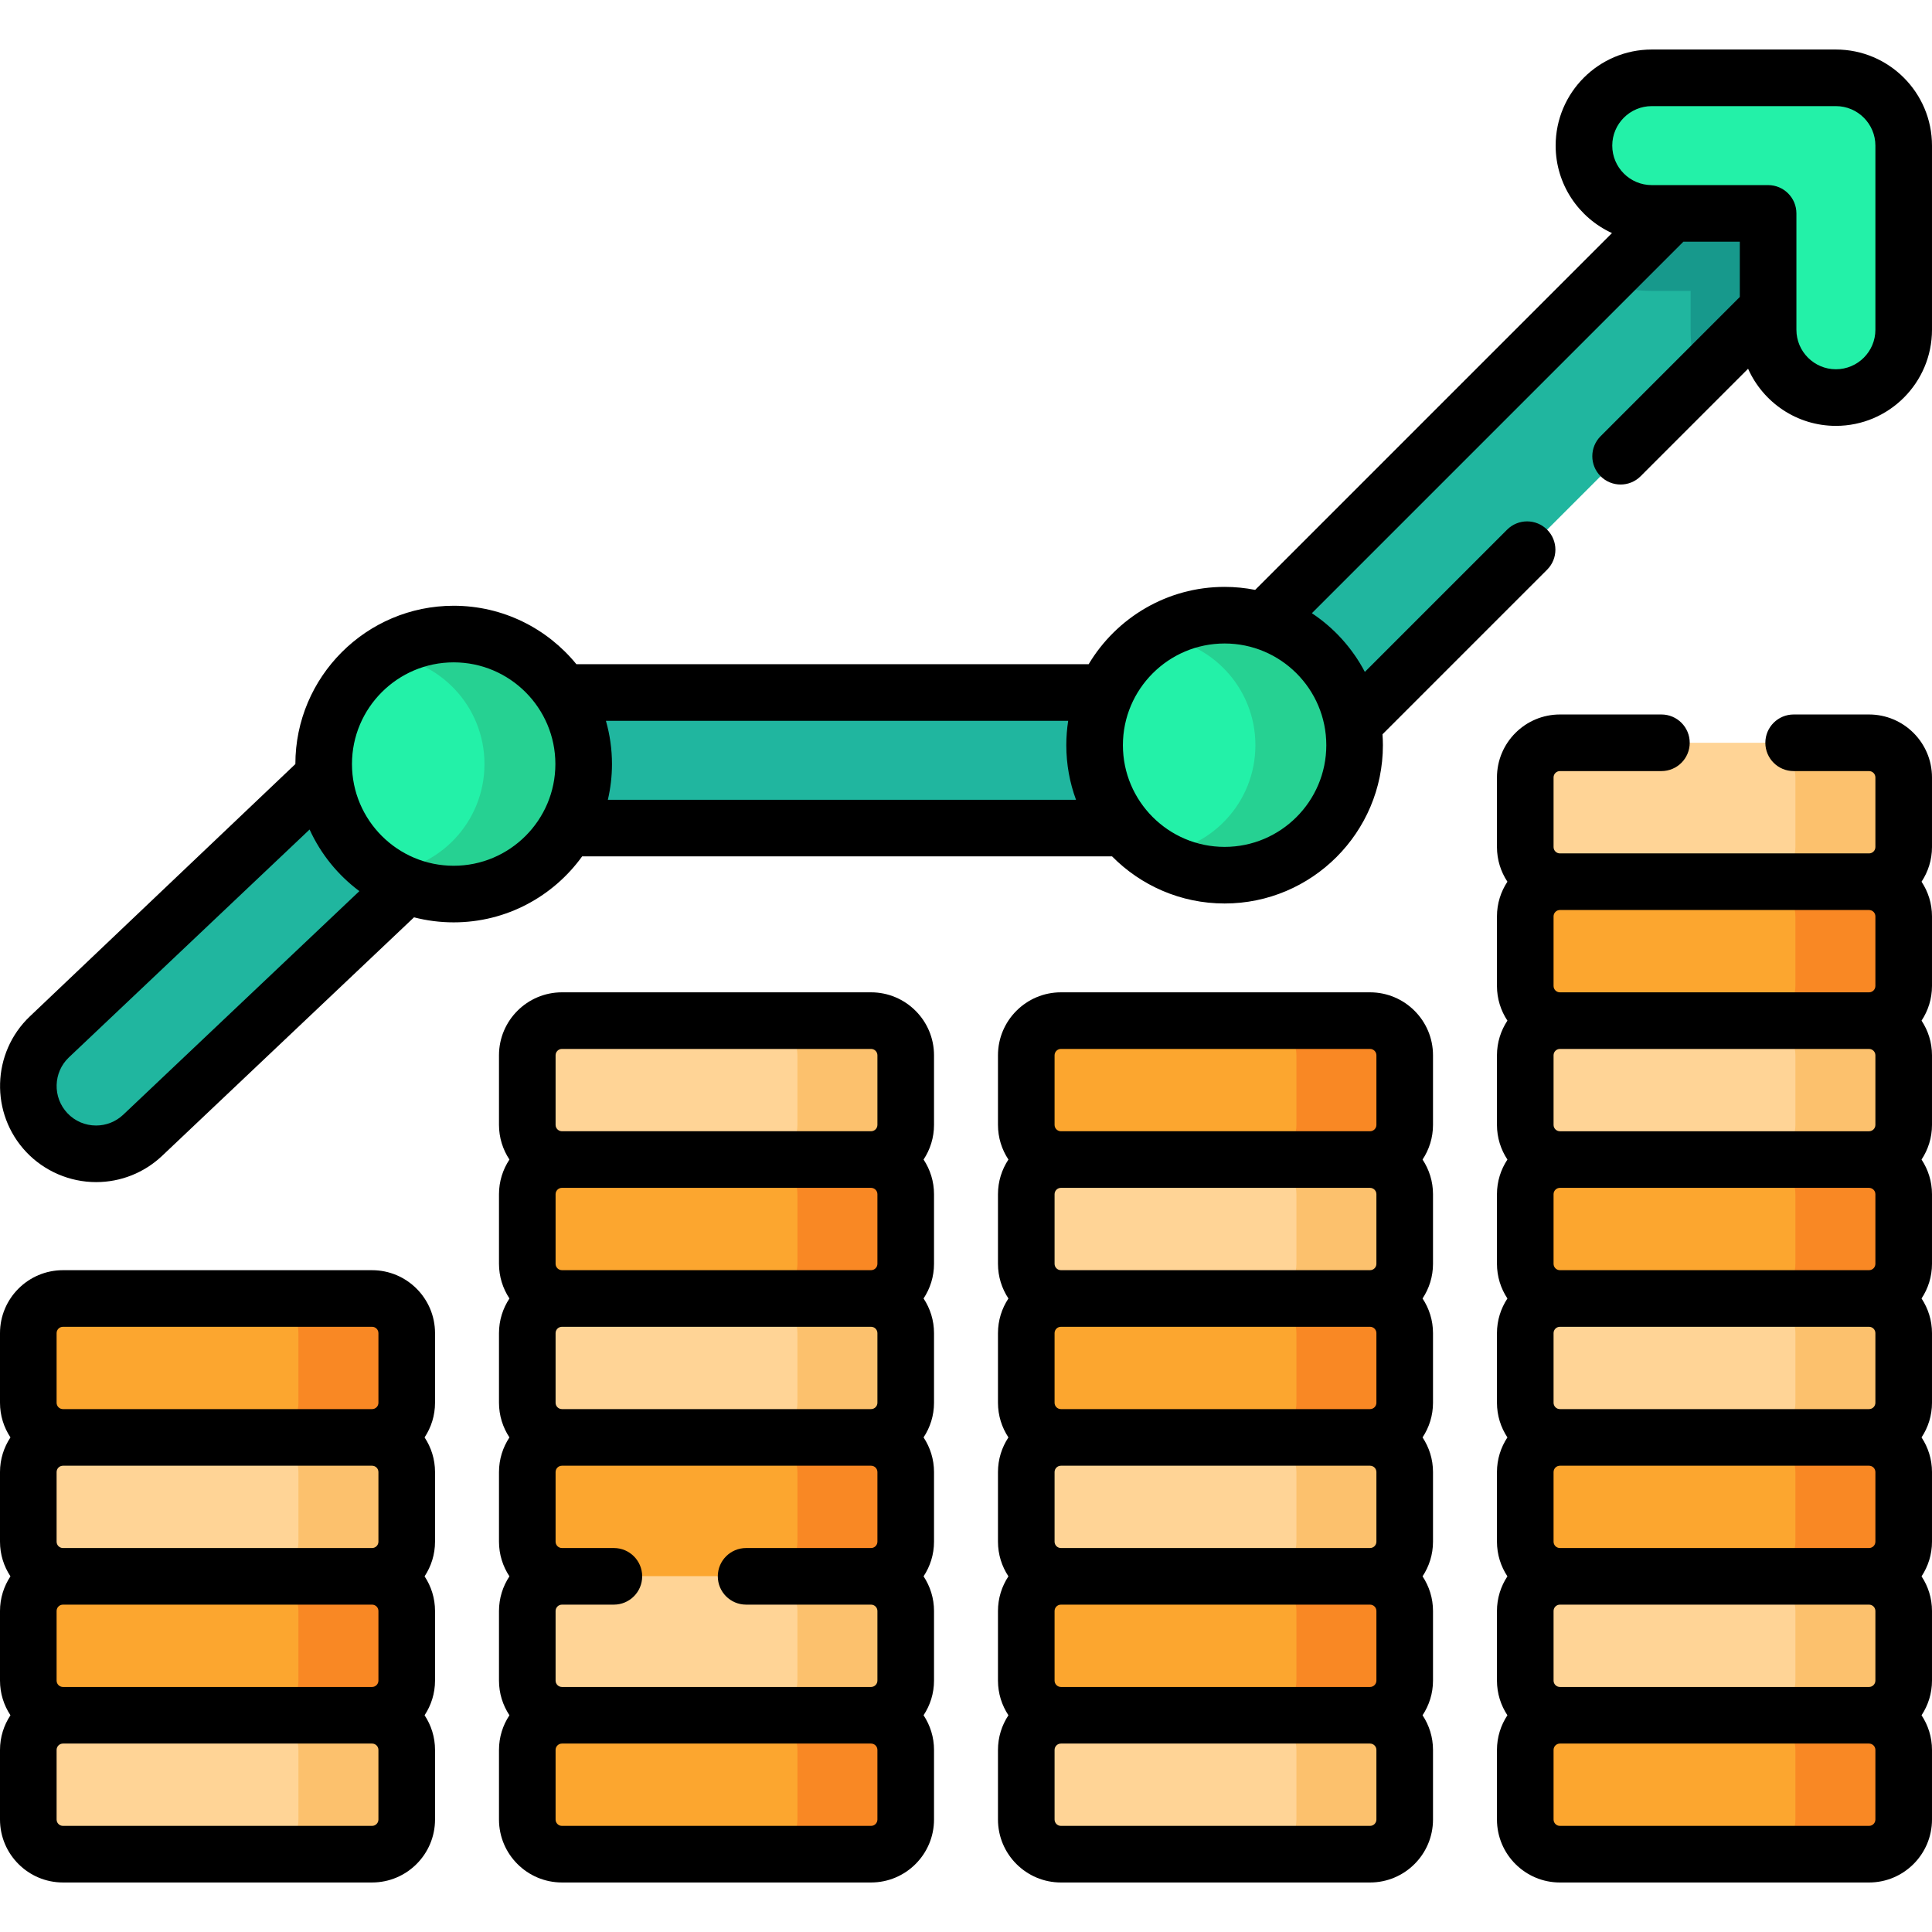 <svg id="Capa_1" enable-background="new 0 0 512 512" height="512" viewBox="0 0 512 512" width="512" xmlns="http://www.w3.org/2000/svg"><g><g><g><path d="m123.791 219.458-31.855 30.152c-10.482-6.314-18.695-16.025-23.099-27.595l35.449-33.57z" fill="#17998c"/><g><g><path d="m25.469 305.774c-4.763 0-9.516-1.882-13.049-5.614-6.822-7.205-6.511-18.576.695-25.398l91.173-86.317c3.336-3.159 7.757-4.919 12.351-4.919h199.4l142.166-142.168c7.016-7.016 18.391-7.016 25.408 0 7.016 7.016 7.016 18.391 0 25.408l-147.43 147.429c-3.37 3.369-7.939 5.262-12.704 5.262h-199.686l-85.976 81.398c-3.473 3.288-7.915 4.919-12.348 4.919z" fill="#20b69f"/></g><path d="m483.617 66.761-33.406 33.406c-1.406-3.994-2.176-8.295-2.176-12.771v-10.308h-10.307c-4.558 0-8.932-.79-12.987-2.258l33.467-33.467c7.012-7.022 18.387-7.022 25.409 0 7.012 7.011 7.012 18.386 0 25.398z" fill="#17998c"/><g><path d="m486.534 105.359c-9.922 0-17.966-8.043-17.966-17.966v-30.839h-30.838c-9.922 0-17.966-8.043-17.966-17.966s8.043-17.966 17.966-17.966h48.804c9.922 0 17.966 8.043 17.966 17.966v48.804c0 9.923-8.043 17.967-17.966 17.967z" fill="#23f1a8"/></g></g><g><circle cx="120.229" cy="202.483" fill="#23f1a8" r="34.452"/><path d="m154.682 202.478c0 19.033-15.43 34.453-34.453 34.453-6.95 0-13.428-2.063-18.849-5.616 15.071-.965 27.01-13.51 27.01-28.837s-11.939-27.872-27.02-28.827c5.42-3.552 11.898-5.616 18.859-5.616 19.023.001 34.453 15.42 34.453 34.443z" fill="#26d192"/></g><g><circle cx="324.534" cy="197.483" fill="#23f1a8" r="34.452"/><path d="m358.987 197.478c0 19.033-15.43 34.453-34.453 34.453-6.95 0-13.428-2.063-18.849-5.616 15.071-.965 27.01-13.51 27.01-28.837s-11.939-27.872-27.02-28.827c5.42-3.552 11.898-5.616 18.859-5.616 19.023.001 34.453 15.42 34.453 34.443z" fill="#26d192"/></g></g></g><g><g><g><path d="m98.604 491.377h-81.921c-5.072 0-9.183-4.111-9.183-9.183v-18.448c0-5.072 4.111-9.183 9.183-9.183h81.921c5.072 0 9.183 4.111 9.183 9.183v18.448c0 5.072-4.111 9.183-9.183 9.183z" fill="#ffd496"/><path d="m107.789 463.748v18.449c0 5.069-4.114 9.183-9.183 9.183h-28.698c5.069 0 9.183-4.114 9.183-9.183v-18.449c0-5.069-4.114-9.183-9.183-9.183h28.697c5.07 0 9.184 4.114 9.184 9.183z" fill="#fcc16d"/></g><g><path d="m98.604 454.56h-81.921c-5.072 0-9.183-4.111-9.183-9.183v-18.448c0-5.072 4.111-9.183 9.183-9.183h81.921c5.072 0 9.183 4.111 9.183 9.183v18.448c0 5.072-4.111 9.183-9.183 9.183z" fill="#fca62f"/><path d="m107.789 426.931v18.449c0 5.069-4.114 9.183-9.183 9.183h-28.698c5.069 0 9.183-4.114 9.183-9.183v-18.449c0-5.069-4.114-9.183-9.183-9.183h28.697c5.07 0 9.184 4.114 9.184 9.183z" fill="#f98824"/></g><g><path d="m98.604 417.743h-81.921c-5.072 0-9.183-4.111-9.183-9.183v-18.448c0-5.072 4.111-9.183 9.183-9.183h81.921c5.072 0 9.183 4.111 9.183 9.183v18.448c0 5.072-4.111 9.183-9.183 9.183z" fill="#ffd496"/><path d="m107.789 390.114v18.449c0 5.069-4.114 9.183-9.183 9.183h-28.698c5.069 0 9.183-4.114 9.183-9.183v-18.449c0-5.069-4.114-9.183-9.183-9.183h28.697c5.07 0 9.184 4.114 9.184 9.183z" fill="#fcc16d"/></g><g><path d="m98.604 380.927h-81.921c-5.072 0-9.183-4.111-9.183-9.183v-18.448c0-5.072 4.111-9.183 9.183-9.183h81.921c5.072 0 9.183 4.111 9.183 9.183v18.448c0 5.072-4.111 9.183-9.183 9.183z" fill="#fca62f"/><path d="m107.789 353.298v18.449c0 5.069-4.114 9.183-9.183 9.183h-28.698c5.069 0 9.183-4.114 9.183-9.183v-18.449c0-5.069-4.114-9.183-9.183-9.183h28.697c5.07 0 9.184 4.114 9.184 9.183z" fill="#f98824"/></g></g><g><g><path d="m230.841 491.377h-81.921c-5.072 0-9.183-4.111-9.183-9.183v-18.448c0-5.072 4.111-9.183 9.183-9.183h81.921c5.072 0 9.183 4.111 9.183 9.183v18.448c0 5.072-4.111 9.183-9.183 9.183z" fill="#fca62f"/><path d="m240.026 463.748v18.449c0 5.069-4.114 9.183-9.183 9.183h-28.697c5.069 0 9.183-4.114 9.183-9.183v-18.449c0-5.069-4.114-9.183-9.183-9.183h28.697c5.069 0 9.183 4.114 9.183 9.183z" fill="#f98824"/></g><g><path d="m230.841 454.56h-81.921c-5.072 0-9.183-4.111-9.183-9.183v-18.448c0-5.072 4.111-9.183 9.183-9.183h81.921c5.072 0 9.183 4.111 9.183 9.183v18.448c0 5.072-4.111 9.183-9.183 9.183z" fill="#ffd496"/><path d="m240.026 426.931v18.449c0 5.069-4.114 9.183-9.183 9.183h-28.697c5.069 0 9.183-4.114 9.183-9.183v-18.449c0-5.069-4.114-9.183-9.183-9.183h28.697c5.069 0 9.183 4.114 9.183 9.183z" fill="#fcc16d"/></g><g><path d="m230.841 417.743h-81.921c-5.072 0-9.183-4.111-9.183-9.183v-18.448c0-5.072 4.111-9.183 9.183-9.183h81.921c5.072 0 9.183 4.111 9.183 9.183v18.448c0 5.072-4.111 9.183-9.183 9.183z" fill="#fca62f"/><path d="m240.026 390.114v18.449c0 5.069-4.114 9.183-9.183 9.183h-28.697c5.069 0 9.183-4.114 9.183-9.183v-18.449c0-5.069-4.114-9.183-9.183-9.183h28.697c5.069 0 9.183 4.114 9.183 9.183z" fill="#f98824"/></g></g><g><g><path d="m363.078 491.377h-81.921c-5.072 0-9.183-4.111-9.183-9.183v-18.448c0-5.072 4.111-9.183 9.183-9.183h81.921c5.072 0 9.183 4.111 9.183 9.183v18.448c0 5.072-4.111 9.183-9.183 9.183z" fill="#ffd496"/><path d="m372.263 463.748v18.449c0 5.069-4.114 9.183-9.183 9.183h-28.697c5.069 0 9.183-4.114 9.183-9.183v-18.449c0-5.069-4.114-9.183-9.183-9.183h28.697c5.069 0 9.183 4.114 9.183 9.183z" fill="#fcc16d"/></g><g><path d="m363.078 454.56h-81.921c-5.072 0-9.183-4.111-9.183-9.183v-18.448c0-5.072 4.111-9.183 9.183-9.183h81.921c5.072 0 9.183 4.111 9.183 9.183v18.448c0 5.072-4.111 9.183-9.183 9.183z" fill="#fca62f"/><path d="m372.263 426.931v18.449c0 5.069-4.114 9.183-9.183 9.183h-28.697c5.069 0 9.183-4.114 9.183-9.183v-18.449c0-5.069-4.114-9.183-9.183-9.183h28.697c5.069 0 9.183 4.114 9.183 9.183z" fill="#f98824"/></g><g><path d="m363.078 417.743h-81.921c-5.072 0-9.183-4.111-9.183-9.183v-18.448c0-5.072 4.111-9.183 9.183-9.183h81.921c5.072 0 9.183 4.111 9.183 9.183v18.448c0 5.072-4.111 9.183-9.183 9.183z" fill="#ffd496"/><path d="m372.263 390.114v18.449c0 5.069-4.114 9.183-9.183 9.183h-28.697c5.069 0 9.183-4.114 9.183-9.183v-18.449c0-5.069-4.114-9.183-9.183-9.183h28.697c5.069 0 9.183 4.114 9.183 9.183z" fill="#fcc16d"/></g></g><g><g><path d="m495.315 491.377h-81.921c-5.072 0-9.183-4.111-9.183-9.183v-18.448c0-5.072 4.111-9.183 9.183-9.183h81.921c5.072 0 9.183 4.111 9.183 9.183v18.448c0 5.072-4.111 9.183-9.183 9.183z" fill="#fca62f"/><path d="m504.5 463.748v18.449c0 5.069-4.114 9.183-9.183 9.183h-28.697c5.069 0 9.183-4.114 9.183-9.183v-18.449c0-5.069-4.114-9.183-9.183-9.183h28.697c5.069 0 9.183 4.114 9.183 9.183z" fill="#f98824"/></g><g><path d="m495.315 454.56h-81.921c-5.072 0-9.183-4.111-9.183-9.183v-18.448c0-5.072 4.111-9.183 9.183-9.183h81.921c5.072 0 9.183 4.111 9.183 9.183v18.448c0 5.072-4.111 9.183-9.183 9.183z" fill="#ffd496"/><path d="m504.5 426.931v18.449c0 5.069-4.114 9.183-9.183 9.183h-28.697c5.069 0 9.183-4.114 9.183-9.183v-18.449c0-5.069-4.114-9.183-9.183-9.183h28.697c5.069 0 9.183 4.114 9.183 9.183z" fill="#fcc16d"/></g><g><path d="m495.315 417.743h-81.921c-5.072 0-9.183-4.111-9.183-9.183v-18.448c0-5.072 4.111-9.183 9.183-9.183h81.921c5.072 0 9.183 4.111 9.183 9.183v18.448c0 5.072-4.111 9.183-9.183 9.183z" fill="#fca62f"/><path d="m504.5 390.114v18.449c0 5.069-4.114 9.183-9.183 9.183h-28.697c5.069 0 9.183-4.114 9.183-9.183v-18.449c0-5.069-4.114-9.183-9.183-9.183h28.697c5.069 0 9.183 4.114 9.183 9.183z" fill="#f98824"/></g></g><g><g><path d="m230.841 380.926h-81.921c-5.072 0-9.183-4.111-9.183-9.183v-18.448c0-5.072 4.111-9.183 9.183-9.183h81.921c5.072 0 9.183 4.111 9.183 9.183v18.448c0 5.072-4.111 9.183-9.183 9.183z" fill="#ffd496"/><path d="m240.026 353.297v18.449c0 5.069-4.114 9.183-9.183 9.183h-28.697c5.069 0 9.183-4.114 9.183-9.183v-18.449c0-5.069-4.114-9.183-9.183-9.183h28.697c5.069 0 9.183 4.114 9.183 9.183z" fill="#fcc16d"/></g></g><g><g><path d="m230.841 344.107h-81.921c-5.072 0-9.183-4.111-9.183-9.183v-18.448c0-5.072 4.111-9.183 9.183-9.183h81.921c5.072 0 9.183 4.111 9.183 9.183v18.448c0 5.072-4.111 9.183-9.183 9.183z" fill="#fca62f"/><path d="m240.026 316.479v18.449c0 5.069-4.114 9.183-9.183 9.183h-28.697c5.069 0 9.183-4.114 9.183-9.183v-18.449c0-5.069-4.114-9.183-9.183-9.183h28.697c5.069-.001 9.183 4.113 9.183 9.183z" fill="#f98824"/></g></g><g><g><path d="m363.078 380.926h-81.921c-5.072 0-9.183-4.111-9.183-9.183v-18.448c0-5.072 4.111-9.183 9.183-9.183h81.921c5.072 0 9.183 4.111 9.183 9.183v18.448c0 5.072-4.111 9.183-9.183 9.183z" fill="#fca62f"/><path d="m372.263 353.297v18.449c0 5.069-4.114 9.183-9.183 9.183h-28.697c5.069 0 9.183-4.114 9.183-9.183v-18.449c0-5.069-4.114-9.183-9.183-9.183h28.697c5.069 0 9.183 4.114 9.183 9.183z" fill="#f98824"/></g><g><path d="m363.078 344.109h-81.921c-5.072 0-9.183-4.111-9.183-9.183v-18.448c0-5.072 4.111-9.183 9.183-9.183h81.921c5.072 0 9.183 4.111 9.183 9.183v18.448c0 5.072-4.111 9.183-9.183 9.183z" fill="#ffd496"/><path d="m372.263 316.48v18.449c0 5.069-4.114 9.183-9.183 9.183h-28.697c5.069 0 9.183-4.114 9.183-9.183v-18.449c0-5.069-4.114-9.183-9.183-9.183h28.697c5.069 0 9.183 4.114 9.183 9.183z" fill="#fcc16d"/></g></g><g><g><path d="m230.841 307.29h-81.921c-5.072 0-9.183-4.111-9.183-9.183v-18.448c0-5.072 4.111-9.183 9.183-9.183h81.921c5.072 0 9.183 4.111 9.183 9.183v18.448c0 5.071-4.111 9.183-9.183 9.183z" fill="#ffd496"/><path d="m240.026 279.661v18.449c0 5.069-4.114 9.183-9.183 9.183h-28.697c5.069 0 9.183-4.114 9.183-9.183v-18.449c0-5.069-4.114-9.183-9.183-9.183h28.697c5.069 0 9.183 4.114 9.183 9.183z" fill="#fcc16d"/></g></g><g><g><path d="m363.078 307.291h-81.921c-5.072 0-9.183-4.111-9.183-9.183v-18.448c0-5.072 4.111-9.183 9.183-9.183h81.921c5.072 0 9.183 4.111 9.183 9.183v18.448c0 5.072-4.111 9.183-9.183 9.183z" fill="#fca62f"/><path d="m372.263 279.662v18.449c0 5.069-4.114 9.183-9.183 9.183h-28.697c5.069 0 9.183-4.114 9.183-9.183v-18.449c0-5.069-4.114-9.183-9.183-9.183h28.697c5.069 0 9.183 4.114 9.183 9.183z" fill="#f98824"/></g></g><g><g><path d="m495.315 380.926h-81.921c-5.072 0-9.183-4.111-9.183-9.183v-18.448c0-5.072 4.111-9.183 9.183-9.183h81.921c5.072 0 9.183 4.111 9.183 9.183v18.448c0 5.072-4.111 9.183-9.183 9.183z" fill="#ffd496"/><path d="m504.5 353.297v18.449c0 5.069-4.114 9.183-9.183 9.183h-28.697c5.069 0 9.183-4.114 9.183-9.183v-18.449c0-5.069-4.114-9.183-9.183-9.183h28.697c5.069 0 9.183 4.114 9.183 9.183z" fill="#fcc16d"/></g><g><path d="m495.315 344.109h-81.921c-5.072 0-9.183-4.111-9.183-9.183v-18.448c0-5.072 4.111-9.183 9.183-9.183h81.921c5.072 0 9.183 4.111 9.183 9.183v18.448c0 5.072-4.111 9.183-9.183 9.183z" fill="#fca62f"/><path d="m504.5 316.48v18.449c0 5.069-4.114 9.183-9.183 9.183h-28.697c5.069 0 9.183-4.114 9.183-9.183v-18.449c0-5.069-4.114-9.183-9.183-9.183h28.697c5.069 0 9.183 4.114 9.183 9.183z" fill="#f98824"/></g><g><path d="m495.315 307.292h-81.921c-5.072 0-9.183-4.111-9.183-9.183v-18.448c0-5.072 4.111-9.183 9.183-9.183h81.921c5.072 0 9.183 4.111 9.183 9.183v18.448c0 5.072-4.111 9.183-9.183 9.183z" fill="#ffd496"/><path d="m504.5 279.663v18.449c0 5.069-4.114 9.183-9.183 9.183h-28.697c5.069 0 9.183-4.114 9.183-9.183v-18.449c0-5.069-4.114-9.183-9.183-9.183h28.697c5.069 0 9.183 4.114 9.183 9.183z" fill="#fcc16d"/></g></g><g><g><path d="m495.315 270.477h-81.921c-5.072 0-9.183-4.111-9.183-9.183v-18.448c0-5.072 4.111-9.183 9.183-9.183h81.921c5.072 0 9.183 4.111 9.183 9.183v18.448c0 5.071-4.111 9.183-9.183 9.183z" fill="#fca62f"/><path d="m504.5 242.848v18.449c0 5.069-4.114 9.183-9.183 9.183h-28.697c5.069 0 9.183-4.114 9.183-9.183v-18.449c0-5.069-4.114-9.183-9.183-9.183h28.697c5.069 0 9.183 4.114 9.183 9.183z" fill="#f98824"/></g><g><path d="m495.315 233.66h-81.921c-5.072 0-9.183-4.111-9.183-9.183v-18.448c0-5.072 4.111-9.183 9.183-9.183h81.921c5.072 0 9.183 4.111 9.183 9.183v18.448c0 5.071-4.111 9.183-9.183 9.183z" fill="#ffd496"/><path d="m504.5 206.031v18.449c0 5.069-4.114 9.183-9.183 9.183h-28.697c5.069 0 9.183-4.114 9.183-9.183v-18.449c0-5.069-4.114-9.183-9.183-9.183h28.697c5.069 0 9.183 4.114 9.183 9.183z" fill="#fcc16d"/><g><path d="m78.277 202.483-70.325 66.834c-10.188 9.651-10.628 25.8-.979 36 4.785 5.055 11.527 7.955 18.498 7.955 6.532 0 12.748-2.475 17.506-6.974l66.744-63.196c3.359.87 6.88 1.333 10.508 1.333 14.005 0 26.421-6.905 34.045-17.483h140.436c7.61 7.701 18.168 12.483 29.824 12.483 23.132 0 41.951-18.819 41.951-41.952 0-.969-.045-1.927-.11-2.88l43.628-43.628c2.929-2.929 2.929-7.678 0-10.606-2.93-2.929-7.678-2.929-10.607 0l-37.695 37.695c-3.301-6.292-8.148-11.648-14.039-15.557l98.451-98.452h14.955v14.643l-36.892 36.902c-2.929 2.93-2.928 7.678.001 10.607 1.465 1.464 3.384 2.196 5.303 2.196 1.92 0 3.84-.732 5.304-2.197l28.479-28.487c3.969 8.911 12.903 15.141 23.271 15.141 14.042 0 25.466-11.424 25.466-25.465v-48.806c0-14.042-11.424-25.466-25.466-25.466h-48.805c-14.041 0-25.465 11.424-25.465 25.466 0 10.284 6.131 19.158 14.927 23.174l-94.56 94.56c-2.622-.515-5.328-.792-8.098-.792-15.294 0-28.698 8.23-36.029 20.491h-135.751c-7.699-9.445-19.417-15.491-32.524-15.491-23.133 0-41.952 18.82-41.952 41.952zm-45.61 92.919c-1.958 1.851-4.514 2.87-7.197 2.87-2.91 0-5.61-1.16-7.602-3.264-3.968-4.195-3.789-10.834.397-14.8l63.78-60.38c2.962 6.495 7.525 12.111 13.193 16.329zm87.562-65.967c-14.861 0-26.952-12.09-26.952-26.952s12.09-26.952 26.952-26.952 26.952 12.091 26.952 26.952-12.091 26.952-26.952 26.952zm40.861-17.483c.706-3.045 1.091-6.212 1.091-9.469 0-3.974-.567-7.816-1.605-11.461h122.505c-.327 2.107-.499 4.264-.499 6.461 0 5.083.91 9.956 2.573 14.469zm163.444 12.483c-14.861 0-26.952-12.09-26.952-26.952s12.091-26.952 26.952-26.952 26.951 12.091 26.951 26.952-12.089 26.952-26.951 26.952zm172.466-137.042c0 5.771-4.695 10.465-10.466 10.465s-10.466-4.695-10.466-10.465v-30.839c0-4.142-3.357-7.5-7.5-7.5h-30.839c-5.771 0-10.465-4.695-10.465-10.466s4.694-10.466 10.465-10.466h48.805c5.771 0 10.466 4.695 10.466 10.466z"/><path d="m98.604 336.613h-81.921c-9.199 0-16.683 7.484-16.683 16.683v18.448c0 3.392 1.023 6.548 2.77 9.184-1.747 2.637-2.77 5.792-2.77 9.185v18.447c0 3.393 1.024 6.548 2.77 9.185-1.746 2.636-2.77 5.792-2.77 9.184v18.448c0 3.393 1.024 6.548 2.77 9.185-1.746 2.636-2.77 5.792-2.77 9.184v18.448c0 9.199 7.484 16.683 16.683 16.683h81.921c9.199 0 16.683-7.484 16.683-16.683v-18.448c0-3.393-1.024-6.548-2.77-9.185 1.746-2.637 2.77-5.792 2.77-9.185v-18.448c0-3.393-1.024-6.548-2.77-9.185 1.746-2.637 2.77-5.792 2.77-9.185v-18.447c0-3.392-1.023-6.548-2.77-9.184 1.746-2.637 2.77-5.792 2.77-9.184v-18.448c0-9.198-7.484-16.682-16.683-16.682zm-83.604 16.683c0-.928.755-1.683 1.683-1.683h81.921c.928 0 1.683.755 1.683 1.683v18.448c0 .928-.755 1.683-1.683 1.683h-81.921c-.928 0-1.683-.755-1.683-1.683zm85.287 92.081c0 .928-.755 1.683-1.683 1.683h-81.921c-.928 0-1.683-.755-1.683-1.683v-18.448c0-.928.755-1.683 1.683-1.683.023 0 .045-.003.068-.003h81.785c.023 0 .045.003.068.003.928 0 1.683.755 1.683 1.683zm0-36.817c0 .928-.755 1.683-1.683 1.683h-81.921c-.928 0-1.683-.755-1.683-1.683v-18.447c0-.928.755-1.683 1.683-1.683.016 0 .032-.002.048-.002h81.824c.016 0 .032.002.048.002.928 0 1.683.755 1.683 1.683v18.447zm0 73.634c0 .928-.755 1.683-1.683 1.683h-81.921c-.928 0-1.683-.755-1.683-1.683v-18.448c0-.928.755-1.683 1.683-1.683.02 0 .038-.003.058-.003h81.805c.02 0 .038.003.058.003.928 0 1.683.755 1.683 1.683z"/><path d="m230.841 262.976h-81.92c-9.199 0-16.684 7.484-16.684 16.683v18.448c0 3.393 1.024 6.548 2.77 9.185-1.747 2.637-2.77 5.792-2.77 9.185v18.447c0 3.393 1.024 6.549 2.771 9.186-1.747 2.637-2.771 5.793-2.771 9.185v18.448c0 3.393 1.024 6.548 2.77 9.185-1.746 2.637-2.77 5.792-2.77 9.185v18.447c0 3.393 1.024 6.548 2.77 9.185-1.746 2.637-2.77 5.792-2.77 9.185v18.448c0 3.392 1.023 6.548 2.77 9.184-1.747 2.637-2.77 5.792-2.77 9.185v18.448c0 9.199 7.484 16.683 16.684 16.683h81.92c9.199 0 16.684-7.484 16.684-16.683v-18.448c0-3.393-1.024-6.548-2.77-9.185 1.746-2.637 2.77-5.792 2.77-9.185v-18.448c0-3.393-1.024-6.548-2.77-9.185 1.747-2.637 2.77-5.792 2.77-9.185v-18.447c0-3.393-1.024-6.548-2.77-9.185 1.747-2.637 2.77-5.792 2.77-9.185v-18.448c0-3.393-1.024-6.549-2.771-9.185 1.747-2.637 2.771-5.793 2.771-9.186v-18.447c0-3.393-1.024-6.548-2.77-9.185 1.747-2.637 2.77-5.792 2.77-9.185v-18.448c-.001-9.198-7.485-16.682-16.684-16.682zm-83.604 16.683c0-.928.755-1.683 1.684-1.683h81.92c.928 0 1.684.755 1.684 1.683v18.448c0 .928-.755 1.683-1.684 1.683h-81.92c-.928 0-1.684-.755-1.684-1.683zm85.287 128.901c0 .928-.755 1.683-1.684 1.683h-33.115c-4.142 0-7.5 3.358-7.5 7.5s3.358 7.5 7.5 7.5h33.047c.023 0 .045.003.068.003.928 0 1.684.755 1.684 1.683v18.448c0 .928-.755 1.683-1.684 1.683h-81.92c-.928 0-1.683-.755-1.683-1.683v-18.448c0-.928.755-1.683 1.683-1.683.023 0 .045-.003.068-.003h13.697c4.142 0 7.5-3.358 7.5-7.5s-3.358-7.5-7.5-7.5h-13.765c-.928 0-1.683-.755-1.683-1.683v-18.447c0-.928.755-1.683 1.683-1.683.023 0 .045-.003.068-.003h81.785c.023 0 .045.003.068.003.928 0 1.684.755 1.684 1.683v18.447zm0-36.817c0 .928-.755 1.683-1.684 1.683h-81.92c-.928 0-1.684-.755-1.684-1.683v-18.448c0-.928.755-1.683 1.684-1.683.029 0 .058-.004.087-.004h81.746c.029 0 .058.004.087.004.928 0 1.684.755 1.684 1.683zm0-36.819c0 .928-.755 1.684-1.684 1.684h-81.92c-.928 0-1.684-.755-1.684-1.684v-18.447c0-.928.755-1.683 1.684-1.683.026 0 .051-.004.077-.004h81.766c.026 0 .051.004.077.004.928 0 1.684.755 1.684 1.683zm0 147.27c0 .928-.755 1.683-1.684 1.683h-81.92c-.928 0-1.684-.755-1.684-1.683v-18.448c0-.928.755-1.683 1.684-1.683.02 0 .038-.003.058-.003h81.804c.02 0 .038.003.058.003.928 0 1.684.755 1.684 1.683z"/><path d="m363.078 262.977h-81.921c-9.199 0-16.684 7.484-16.684 16.683v18.448c0 3.393 1.024 6.548 2.77 9.185-1.747 2.637-2.77 5.792-2.77 9.185v18.448c0 3.393 1.024 6.548 2.77 9.185-1.746 2.637-2.77 5.792-2.77 9.185v18.448c0 3.393 1.024 6.548 2.77 9.185-1.747 2.637-2.77 5.792-2.77 9.185v18.447c0 3.393 1.024 6.548 2.77 9.185-1.747 2.637-2.77 5.792-2.77 9.185v18.448c0 3.393 1.024 6.548 2.77 9.185-1.746 2.637-2.77 5.792-2.77 9.185v18.448c0 9.199 7.484 16.683 16.684 16.683h81.921c9.199 0 16.684-7.484 16.684-16.683v-18.448c0-3.393-1.024-6.548-2.77-9.185 1.746-2.637 2.77-5.792 2.77-9.185v-18.448c0-3.393-1.024-6.548-2.77-9.185 1.747-2.637 2.77-5.792 2.77-9.185v-18.447c0-3.393-1.024-6.548-2.77-9.185 1.747-2.637 2.77-5.792 2.77-9.185v-18.448c0-3.393-1.024-6.548-2.77-9.185 1.746-2.637 2.77-5.792 2.77-9.185v-18.448c0-3.393-1.024-6.548-2.77-9.185 1.747-2.637 2.77-5.792 2.77-9.185v-18.448c0-9.199-7.485-16.683-16.684-16.683zm-83.604 16.683c0-.928.755-1.683 1.684-1.683h81.921c.929 0 1.684.755 1.684 1.683v18.448c0 .928-.755 1.683-1.684 1.683h-81.921c-.929 0-1.684-.755-1.684-1.683zm85.288 165.717c0 .928-.755 1.683-1.684 1.683h-81.921c-.929 0-1.684-.755-1.684-1.683v-18.448c0-.928.755-1.683 1.684-1.683.023 0 .045-.003.068-.003h81.785c.023 0 .045.003.068.003.929 0 1.684.755 1.684 1.683zm0-36.817c0 .928-.755 1.683-1.684 1.683h-81.921c-.929 0-1.684-.755-1.684-1.683v-18.447c0-.928.755-1.683 1.684-1.683.023 0 .045-.003.068-.003h81.785c.023 0 .045.003.068.003.929 0 1.684.755 1.684 1.683zm0-36.817c0 .928-.755 1.683-1.684 1.683h-81.921c-.929 0-1.684-.755-1.684-1.683v-18.448c0-.928.755-1.683 1.684-1.683.02 0 .038-.003.058-.003h81.805c.02 0 .039.003.058.003.929 0 1.684.755 1.684 1.683zm0-36.817c0 .928-.755 1.683-1.684 1.683h-81.921c-.929 0-1.684-.755-1.684-1.683v-18.448c0-.928.755-1.683 1.684-1.683.026 0 .051-.004.077-.004h81.766c.026 0 .051.004.077.004.929 0 1.684.755 1.684 1.683v18.448zm0 147.268c0 .928-.755 1.683-1.684 1.683h-81.921c-.929 0-1.684-.755-1.684-1.683v-18.448c0-.928.755-1.683 1.684-1.683.02 0 .038-.003.058-.003h81.805c.02 0 .039.003.058.003.929 0 1.684.755 1.684 1.683z"/><path d="m495.315 189.346h-19.979c-4.143 0-7.5 3.358-7.5 7.5s3.357 7.5 7.5 7.5h19.979c.928 0 1.683.755 1.683 1.683v18.447c0 .928-.755 1.684-1.683 1.684h-81.921c-.929 0-1.684-.755-1.684-1.684v-18.447c0-.928.755-1.683 1.684-1.683h26.9c4.143 0 7.5-3.358 7.5-7.5s-3.357-7.5-7.5-7.5h-26.9c-9.199 0-16.684 7.484-16.684 16.683v18.447c0 3.393 1.024 6.548 2.77 9.185-1.747 2.637-2.77 5.792-2.77 9.185v18.448c0 3.392 1.023 6.547 2.77 9.184-1.746 2.636-2.77 5.792-2.77 9.184v18.447c0 3.393 1.024 6.548 2.77 9.185-1.747 2.637-2.77 5.792-2.77 9.185v18.448c0 3.393 1.024 6.548 2.77 9.185-1.746 2.637-2.77 5.792-2.77 9.185v18.448c0 3.393 1.024 6.548 2.77 9.185-1.747 2.637-2.77 5.792-2.77 9.185v18.447c0 3.393 1.024 6.548 2.77 9.185-1.747 2.637-2.77 5.792-2.77 9.185v18.448c0 3.393 1.024 6.548 2.77 9.185-1.746 2.637-2.77 5.792-2.77 9.185v18.448c0 9.199 7.484 16.683 16.684 16.683h81.921c9.199 0 16.683-7.484 16.683-16.683v-18.448c0-3.393-1.023-6.548-2.77-9.185 1.746-2.637 2.77-5.792 2.77-9.185v-18.448c0-3.393-1.023-6.548-2.77-9.185 1.746-2.637 2.77-5.792 2.77-9.185v-18.447c0-3.393-1.023-6.548-2.77-9.185 1.746-2.637 2.77-5.792 2.77-9.185v-18.448c0-3.393-1.023-6.548-2.77-9.185 1.746-2.637 2.77-5.792 2.77-9.185v-18.448c0-3.393-1.024-6.548-2.77-9.185 1.746-2.637 2.77-5.792 2.77-9.185v-18.447c0-3.392-1.023-6.547-2.769-9.184 1.746-2.636 2.769-5.792 2.769-9.184v-18.448c0-3.393-1.024-6.548-2.77-9.185 1.746-2.637 2.77-5.792 2.77-9.185v-18.447c0-9.199-7.483-16.683-16.683-16.683zm1.683 256.031c0 .928-.755 1.683-1.683 1.683h-81.921c-.929 0-1.684-.755-1.684-1.683v-18.448c0-.928.755-1.683 1.684-1.683.023 0 .045-.003.068-.003h81.785c.023 0 .045.003.068.003.928 0 1.683.755 1.683 1.683zm0-36.817c0 .928-.755 1.683-1.683 1.683h-81.921c-.929 0-1.684-.755-1.684-1.683v-18.447c0-.928.755-1.683 1.684-1.683.023 0 .045-.003.068-.003h81.785c.023 0 .045.003.068.003.928 0 1.683.755 1.683 1.683zm0-36.817c0 .928-.755 1.683-1.683 1.683h-81.921c-.929 0-1.684-.755-1.684-1.683v-18.448c0-.928.755-1.683 1.684-1.683.02 0 .038-.003.058-.003h81.805c.02 0 .039.003.058.003.928 0 1.683.755 1.683 1.683zm0-36.817c0 .928-.755 1.683-1.683 1.683h-81.921c-.929 0-1.684-.755-1.684-1.683v-18.448c0-.928.755-1.683 1.684-1.683.02 0 .038-.003.058-.003h81.805c.02 0 .039.003.058.003.928 0 1.683.755 1.683 1.683zm0-36.817c0 .928-.755 1.684-1.683 1.684h-81.921c-.929 0-1.684-.755-1.684-1.684v-18.447c0-.928.755-1.683 1.684-1.683.01 0 .019-.001.029-.001h81.863c.01 0 .019.001.029.001.928 0 1.683.755 1.683 1.683zm0-36.815c0 .928-.755 1.683-1.683 1.683h-81.921c-.929 0-1.684-.755-1.684-1.683v-18.448c0-.928.755-1.683 1.684-1.683.02 0 .038-.003.058-.003h81.805c.02 0 .039.003.058.003.928 0 1.683.755 1.683 1.683zm0 220.9c0 .928-.755 1.683-1.683 1.683h-81.921c-.929 0-1.684-.755-1.684-1.683v-18.448c0-.928.755-1.683 1.684-1.683.02 0 .038-.003.058-.003h81.805c.02 0 .039.003.058.003.928 0 1.683.755 1.683 1.683z"/></g></g></g></g></g></svg>